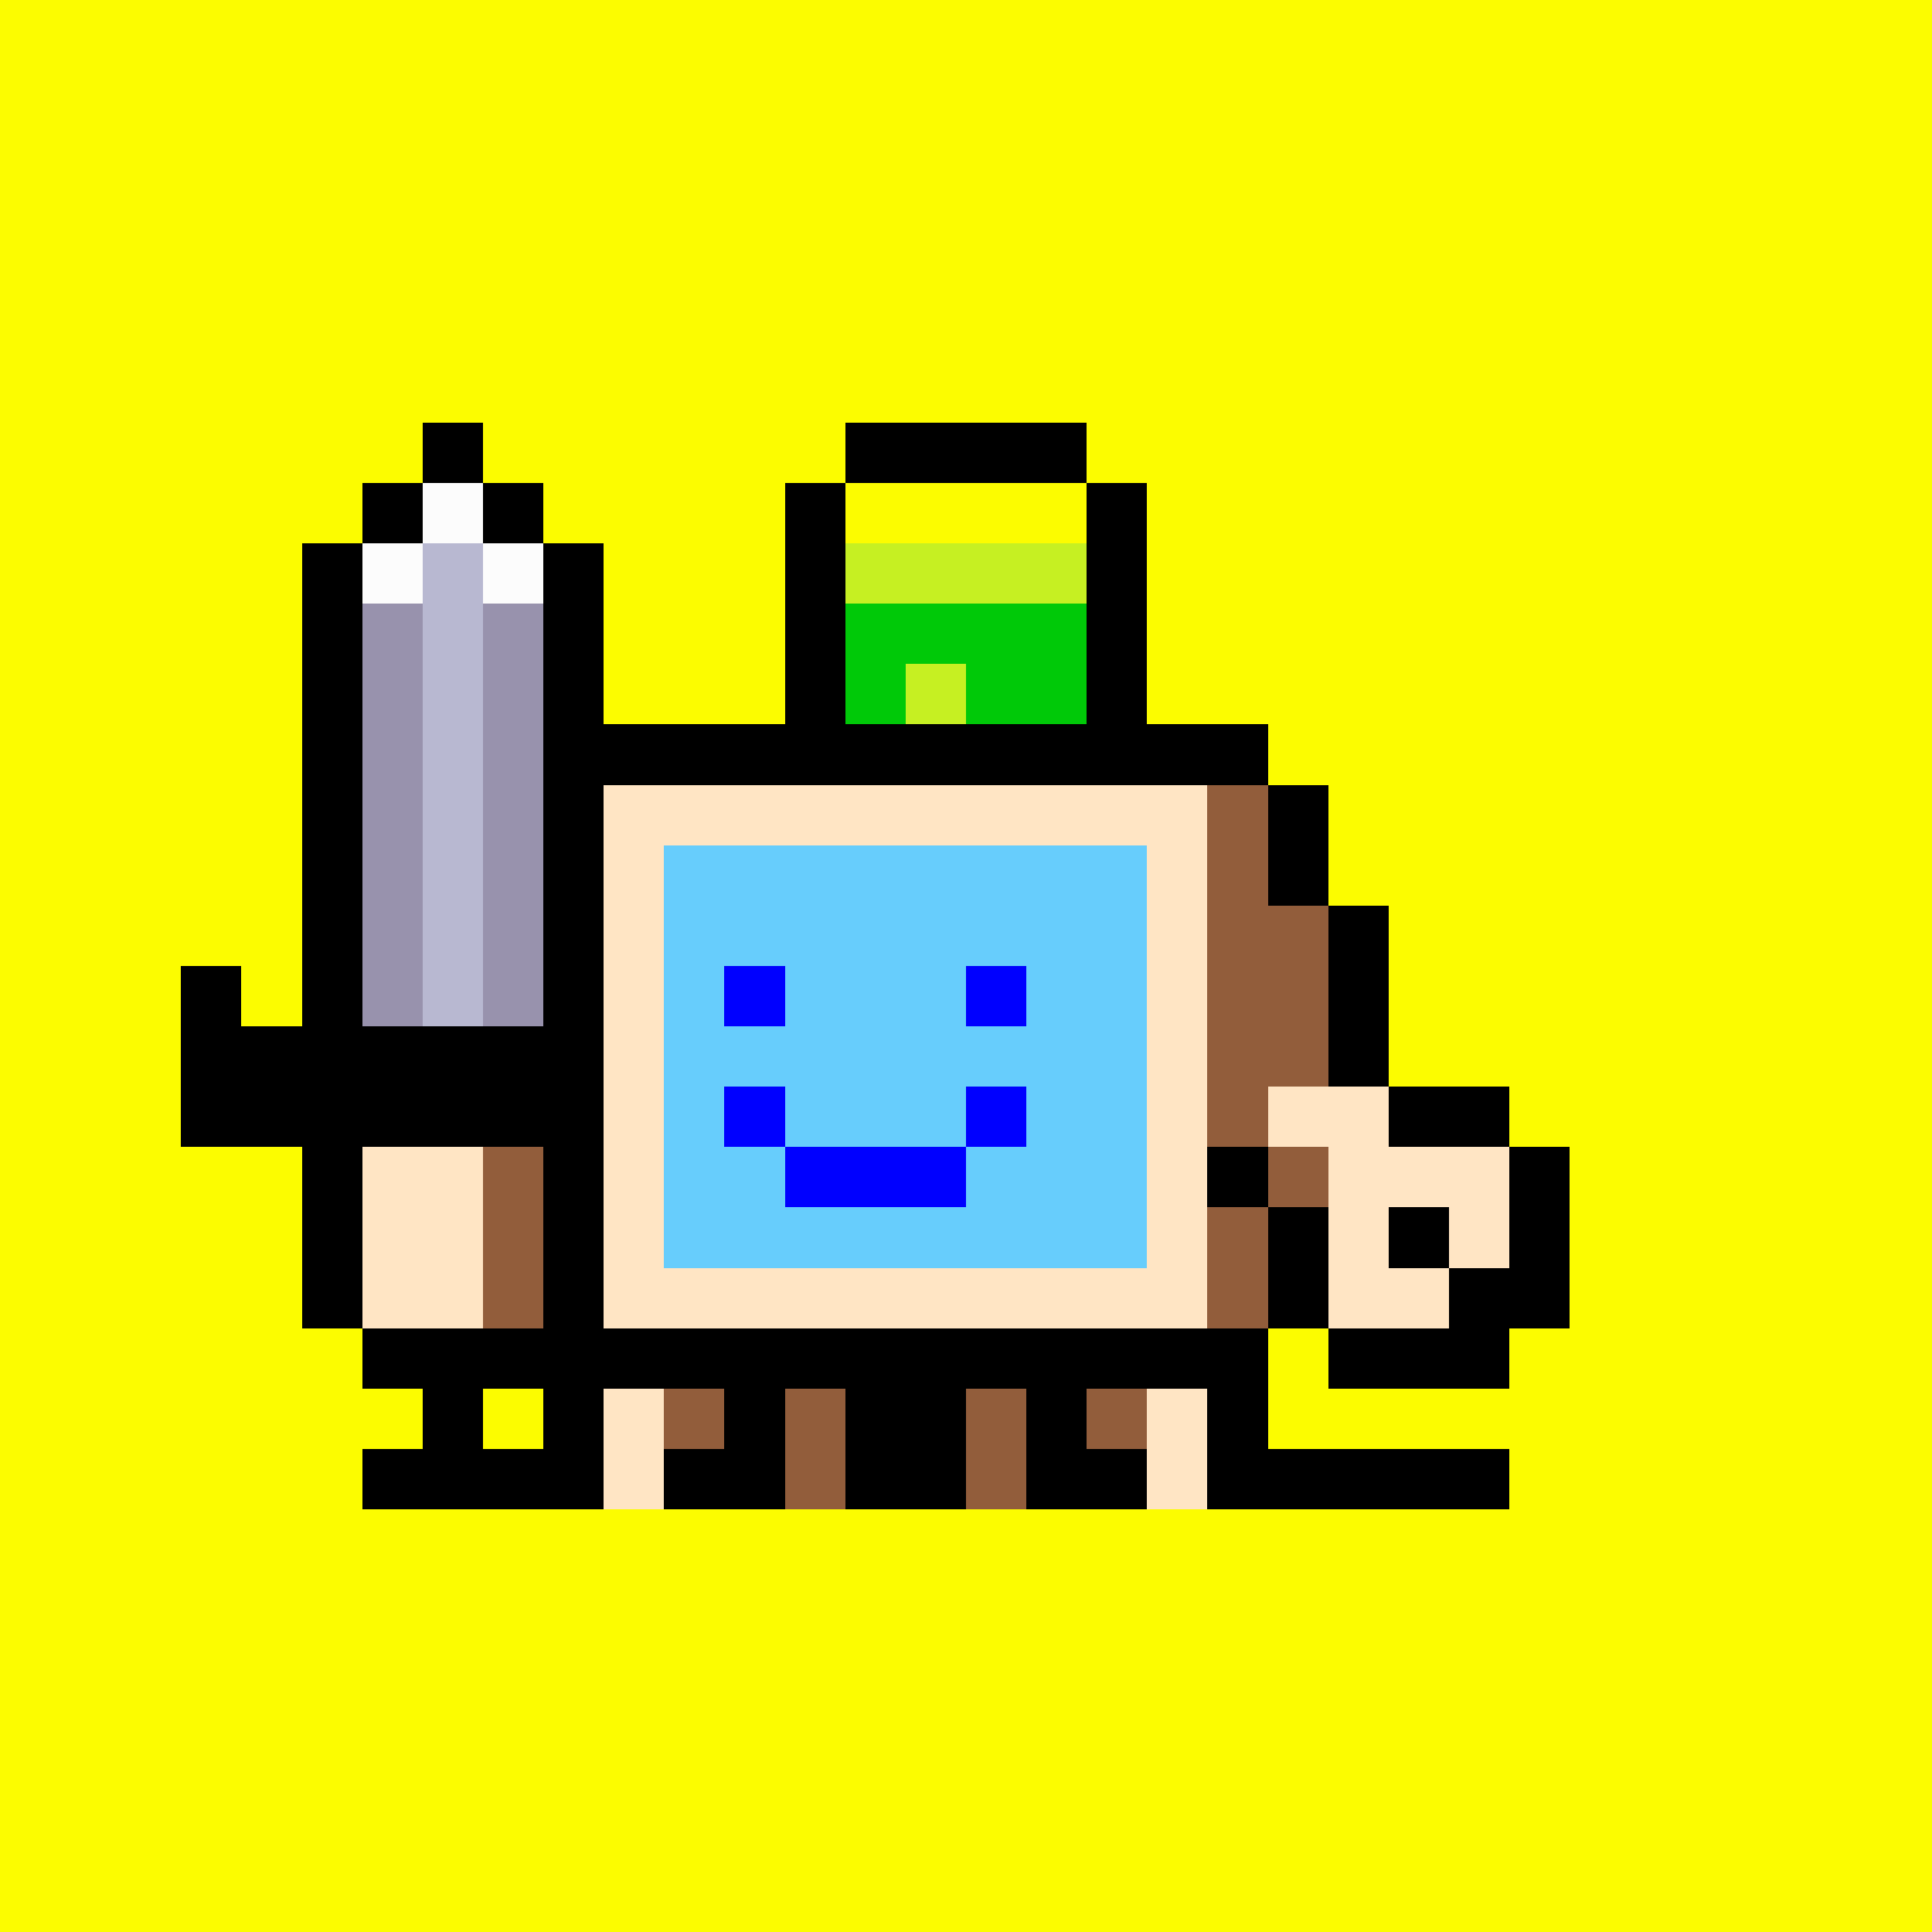 <svg xmlns="http://www.w3.org/2000/svg" viewBox="0 0 32 32" shape-rendering="crispEdges" width="512" height="512" id="3197" seed="81833798468044000999287479439192410749541798869517887481885164423060623351518"><rect id="bg" width="100%" height="100%" fill="#fcfc00"/><g id="Legs"><rect width="2" height="1" x="9" y="22" fill="#000000"/><rect width="2" height="1" x="11" y="22" fill="#925d3b"/><rect width="4" height="1" x="13" y="22" fill="#000000"/><rect width="2" height="1" x="17" y="22" fill="#925d3b"/><rect width="1" height="1" x="19" y="22" fill="#000000"/><rect width="1" height="1" x="9" y="23" fill="#000000"/><rect width="1" height="1" x="10" y="23" fill="#ffe5c4"/><rect width="1" height="1" x="11" y="23" fill="#925d3b"/><rect width="1" height="1" x="12" y="23" fill="#000000"/><rect width="1" height="1" x="13" y="23" fill="#925d3b"/><rect width="2" height="1" x="14" y="23" fill="#000000"/><rect width="1" height="1" x="16" y="23" fill="#925d3b"/><rect width="1" height="1" x="17" y="23" fill="#000000"/><rect width="1" height="1" x="18" y="23" fill="#925d3b"/><rect width="1" height="1" x="19" y="23" fill="#ffe5c4"/><rect width="1" height="1" x="20" y="23" fill="#000000"/><rect width="4" height="1" x="6" y="24" fill="#000000"/><rect width="1" height="1" x="10" y="24" fill="#ffe5c4"/><rect width="2" height="1" x="11" y="24" fill="#000000"/><rect width="1" height="1" x="13" y="24" fill="#925d3b"/><rect width="2" height="1" x="14" y="24" fill="#000000"/><rect width="1" height="1" x="16" y="24" fill="#925d3b"/><rect width="2" height="1" x="17" y="24" fill="#000000"/><rect width="1" height="1" x="19" y="24" fill="#ffe5c4"/><rect width="5" height="1" x="20" y="24" fill="#000000"/></g><g id="Head"><rect width="4" height="1" x="14" y="7" fill="#000000"/><rect width="1" height="1" x="13" y="8" fill="#000000"/><rect width="1" height="1" x="18" y="8" fill="#000000"/><rect width="1" height="1" x="13" y="9" fill="#000000"/><rect width="4" height="1" x="14" y="9" fill="#c6f022"/><rect width="1" height="1" x="18" y="9" fill="#000000"/><rect width="1" height="1" x="13" y="10" fill="#000000"/><rect width="4" height="1" x="14" y="10" fill="#00c908"/><rect width="1" height="1" x="18" y="10" fill="#000000"/><rect width="1" height="1" x="13" y="11" fill="#000000"/><rect width="1" height="1" x="14" y="11" fill="#00c908"/><rect width="1" height="1" x="15" y="11" fill="#c6f022"/><rect width="2" height="1" x="16" y="11" fill="#00c908"/><rect width="1" height="1" x="18" y="11" fill="#000000"/><rect width="11" height="1" x="10" y="12" fill="#000000"/><rect width="1" height="1" x="9" y="13" fill="#000000"/><rect width="10" height="1" x="10" y="13" fill="#ffe5c4"/><rect width="1" height="1" x="20" y="13" fill="#925d3b"/><rect width="1" height="1" x="21" y="13" fill="#000000"/><rect width="1" height="1" x="9" y="14" fill="#000000"/><rect width="1" height="1" x="10" y="14" fill="#ffe5c4"/><rect width="8" height="1" x="11" y="14" fill="#000000"/><rect width="1" height="1" x="19" y="14" fill="#ffe5c4"/><rect width="1" height="1" x="20" y="14" fill="#925d3b"/><rect width="1" height="1" x="21" y="14" fill="#000000"/><rect width="1" height="1" x="9" y="15" fill="#000000"/><rect width="1" height="1" x="10" y="15" fill="#ffe5c4"/><rect width="8" height="1" x="11" y="15" fill="#000000"/><rect width="1" height="1" x="19" y="15" fill="#ffe5c4"/><rect width="2" height="1" x="20" y="15" fill="#925d3b"/><rect width="1" height="1" x="22" y="15" fill="#000000"/><rect width="1" height="1" x="9" y="16" fill="#000000"/><rect width="1" height="1" x="10" y="16" fill="#ffe5c4"/><rect width="8" height="1" x="11" y="16" fill="#000000"/><rect width="1" height="1" x="19" y="16" fill="#ffe5c4"/><rect width="2" height="1" x="20" y="16" fill="#925d3b"/><rect width="1" height="1" x="22" y="16" fill="#000000"/><rect width="1" height="1" x="9" y="17" fill="#000000"/><rect width="1" height="1" x="10" y="17" fill="#ffe5c4"/><rect width="8" height="1" x="11" y="17" fill="#000000"/><rect width="1" height="1" x="19" y="17" fill="#ffe5c4"/><rect width="2" height="1" x="20" y="17" fill="#925d3b"/><rect width="1" height="1" x="22" y="17" fill="#000000"/><rect width="1" height="1" x="9" y="18" fill="#000000"/><rect width="1" height="1" x="10" y="18" fill="#ffe5c4"/><rect width="8" height="1" x="11" y="18" fill="#000000"/><rect width="1" height="1" x="19" y="18" fill="#ffe5c4"/><rect width="2" height="1" x="20" y="18" fill="#925d3b"/><rect width="1" height="1" x="22" y="18" fill="#000000"/><rect width="1" height="1" x="9" y="19" fill="#000000"/><rect width="1" height="1" x="10" y="19" fill="#ffe5c4"/><rect width="8" height="1" x="11" y="19" fill="#000000"/><rect width="1" height="1" x="19" y="19" fill="#ffe5c4"/><rect width="2" height="1" x="20" y="19" fill="#925d3b"/><rect width="1" height="1" x="22" y="19" fill="#000000"/><rect width="1" height="1" x="9" y="20" fill="#000000"/><rect width="1" height="1" x="10" y="20" fill="#ffe5c4"/><rect width="8" height="1" x="11" y="20" fill="#000000"/><rect width="1" height="1" x="19" y="20" fill="#ffe5c4"/><rect width="1" height="1" x="20" y="20" fill="#925d3b"/><rect width="1" height="1" x="21" y="20" fill="#000000"/><rect width="1" height="1" x="9" y="21" fill="#000000"/><rect width="10" height="1" x="10" y="21" fill="#ffe5c4"/><rect width="1" height="1" x="20" y="21" fill="#925d3b"/><rect width="1" height="1" x="21" y="21" fill="#000000"/><rect width="11" height="1" x="10" y="22" fill="#000000"/></g><g id="Face"><rect width="8" height="1" x="11" y="14" fill="#67cdfc"/><rect width="8" height="1" x="11" y="15" fill="#67cdfc"/><rect width="1" height="1" x="11" y="16" fill="#67cdfc"/><rect width="1" height="1" x="12" y="16" fill="#0000ff"/><rect width="3" height="1" x="13" y="16" fill="#67cdfc"/><rect width="1" height="1" x="16" y="16" fill="#0000ff"/><rect width="2" height="1" x="17" y="16" fill="#67cdfc"/><rect width="8" height="1" x="11" y="17" fill="#67cdfc"/><rect width="1" height="1" x="11" y="18" fill="#67cdfc"/><rect width="1" height="1" x="12" y="18" fill="#0000ff"/><rect width="3" height="1" x="13" y="18" fill="#67cdfc"/><rect width="1" height="1" x="16" y="18" fill="#0000ff"/><rect width="2" height="1" x="17" y="18" fill="#67cdfc"/><rect width="2" height="1" x="11" y="19" fill="#67cdfc"/><rect width="3" height="1" x="13" y="19" fill="#0000ff"/><rect width="3" height="1" x="16" y="19" fill="#67cdfc"/><rect width="8" height="1" x="11" y="20" fill="#67cdfc"/></g><g id="Hands"><rect width="1" height="1" x="7" y="7" fill="#000000"/><rect width="1" height="1" x="6" y="8" fill="#000000"/><rect width="1" height="1" x="7" y="8" fill="#fcfcfc"/><rect width="1" height="1" x="8" y="8" fill="#000000"/><rect width="1" height="1" x="5" y="9" fill="#000000"/><rect width="1" height="1" x="6" y="9" fill="#fcfcfc"/><rect width="1" height="1" x="7" y="9" fill="#b8b8d1"/><rect width="1" height="1" x="8" y="9" fill="#fcfcfc"/><rect width="1" height="1" x="9" y="9" fill="#000000"/><rect width="1" height="1" x="5" y="10" fill="#000000"/><rect width="1" height="1" x="6" y="10" fill="#9892ad"/><rect width="1" height="1" x="7" y="10" fill="#b8b8d1"/><rect width="1" height="1" x="8" y="10" fill="#9892ad"/><rect width="1" height="1" x="9" y="10" fill="#000000"/><rect width="1" height="1" x="5" y="11" fill="#000000"/><rect width="1" height="1" x="6" y="11" fill="#9892ad"/><rect width="1" height="1" x="7" y="11" fill="#b8b8d1"/><rect width="1" height="1" x="8" y="11" fill="#9892ad"/><rect width="1" height="1" x="9" y="11" fill="#000000"/><rect width="1" height="1" x="5" y="12" fill="#000000"/><rect width="1" height="1" x="6" y="12" fill="#9892ad"/><rect width="1" height="1" x="7" y="12" fill="#b8b8d1"/><rect width="1" height="1" x="8" y="12" fill="#9892ad"/><rect width="1" height="1" x="9" y="12" fill="#000000"/><rect width="1" height="1" x="5" y="13" fill="#000000"/><rect width="1" height="1" x="6" y="13" fill="#9892ad"/><rect width="1" height="1" x="7" y="13" fill="#b8b8d1"/><rect width="1" height="1" x="8" y="13" fill="#9892ad"/><rect width="1" height="1" x="5" y="14" fill="#000000"/><rect width="1" height="1" x="6" y="14" fill="#9892ad"/><rect width="1" height="1" x="7" y="14" fill="#b8b8d1"/><rect width="1" height="1" x="8" y="14" fill="#9892ad"/><rect width="1" height="1" x="5" y="15" fill="#000000"/><rect width="1" height="1" x="6" y="15" fill="#9892ad"/><rect width="1" height="1" x="7" y="15" fill="#b8b8d1"/><rect width="1" height="1" x="8" y="15" fill="#9892ad"/><rect width="1" height="1" x="3" y="16" fill="#000000"/><rect width="1" height="1" x="5" y="16" fill="#000000"/><rect width="1" height="1" x="6" y="16" fill="#9892ad"/><rect width="1" height="1" x="7" y="16" fill="#b8b8d1"/><rect width="1" height="1" x="8" y="16" fill="#9892ad"/><rect width="6" height="1" x="3" y="17" fill="#000000"/><rect width="1" height="1" x="21" y="17" fill="#925d3b"/><rect width="1" height="1" x="22" y="17" fill="#000000"/><rect width="6" height="1" x="3" y="18" fill="#000000"/><rect width="1" height="1" x="20" y="18" fill="#925d3b"/><rect width="2" height="1" x="21" y="18" fill="#ffe5c4"/><rect width="2" height="1" x="23" y="18" fill="#000000"/><rect width="1" height="1" x="5" y="19" fill="#000000"/><rect width="2" height="1" x="6" y="19" fill="#ffe5c4"/><rect width="1" height="1" x="8" y="19" fill="#925d3b"/><rect width="1" height="1" x="20" y="19" fill="#000000"/><rect width="1" height="1" x="21" y="19" fill="#925d3b"/><rect width="3" height="1" x="22" y="19" fill="#ffe5c4"/><rect width="1" height="1" x="25" y="19" fill="#000000"/><rect width="1" height="1" x="5" y="20" fill="#000000"/><rect width="2" height="1" x="6" y="20" fill="#ffe5c4"/><rect width="1" height="1" x="8" y="20" fill="#925d3b"/><rect width="1" height="1" x="21" y="20" fill="#000000"/><rect width="1" height="1" x="22" y="20" fill="#ffe5c4"/><rect width="1" height="1" x="23" y="20" fill="#000000"/><rect width="1" height="1" x="24" y="20" fill="#ffe5c4"/><rect width="1" height="1" x="25" y="20" fill="#000000"/><rect width="1" height="1" x="5" y="21" fill="#000000"/><rect width="2" height="1" x="6" y="21" fill="#ffe5c4"/><rect width="1" height="1" x="8" y="21" fill="#925d3b"/><rect width="1" height="1" x="21" y="21" fill="#000000"/><rect width="2" height="1" x="22" y="21" fill="#ffe5c4"/><rect width="2" height="1" x="24" y="21" fill="#000000"/><rect width="3" height="1" x="6" y="22" fill="#000000"/><rect width="3" height="1" x="22" y="22" fill="#000000"/><rect width="1" height="1" x="7" y="23" fill="#000000"/></g></svg>